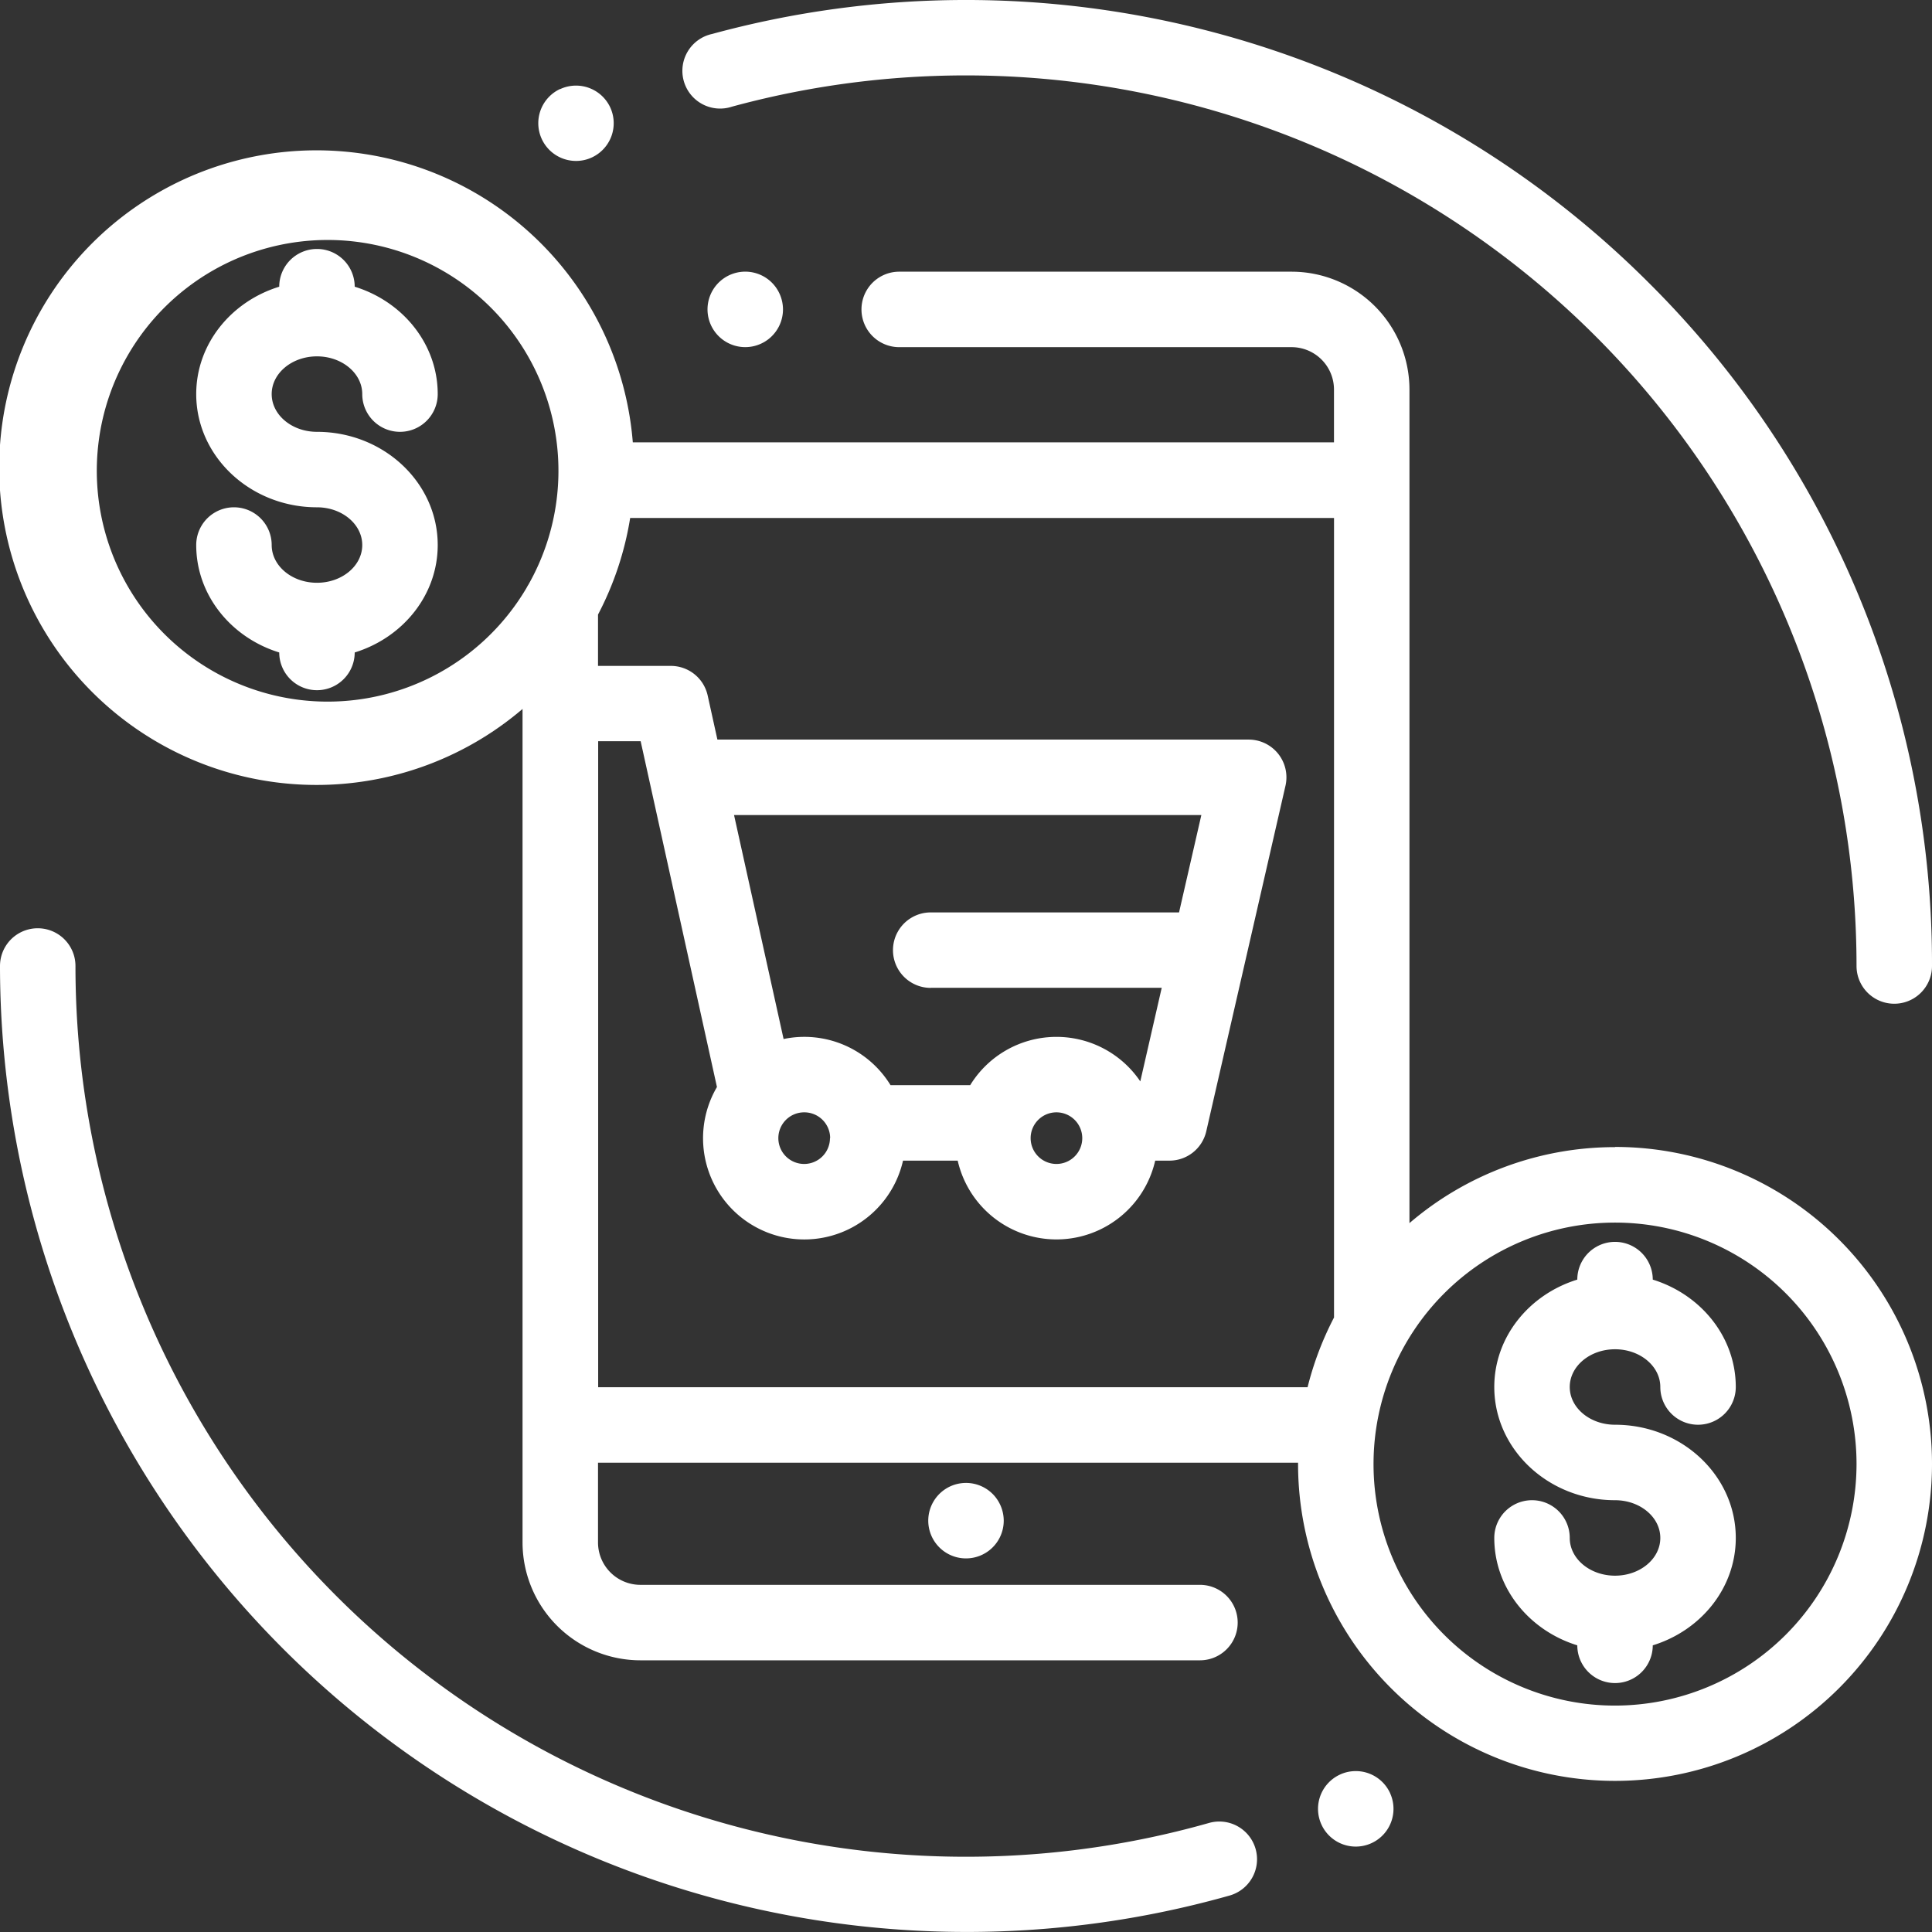 <svg id="Capa_1" data-name="Capa 1" xmlns="http://www.w3.org/2000/svg" fill="#FFF" viewBox="0 0 512 512"><rect x="0" y="0" width="512" height="512" fill="#333333" stroke="none"/><title>Artboard 1</title><path d="M204.57,74.92A10,10,0,1,0,207.5,82,10.08,10.08,0,0,0,204.57,74.92Z"/><path d="M263.07,395.92A10,10,0,1,0,266,403,10.08,10.08,0,0,0,263.07,395.92Z"/><path d="M332.75,490a10,10,0,0,0-12.34-6.9A236,236,0,0,1,20,256a10,10,0,0,0-20,0A256.2,256.2,0,0,0,325.85,502.34,10,10,0,0,0,332.75,490Z"/><path d="M368.41,475.24a10,10,0,0,0-13.22-5l-.25.12a10,10,0,1,0,13.47,4.9Z"/><path d="M437,75A255.91,255.91,0,0,0,188.72,9,10,10,0,1,0,194,28.26,236.05,236.05,0,0,1,492,256a10,10,0,0,0,20,0A254.35,254.35,0,0,0,437,75Z"/><path d="M161.74,28.51a10,10,0,0,0-13.24-4.92l-.08,0a10,10,0,0,0,4.25,19.06,9.88,9.88,0,0,0,4.21-.94A10,10,0,0,0,161.74,28.51Z"/><path d="M428,377.57c-6.62,0-12-4.47-12-10s5.38-10,12-10,12,4.47,12,10a10,10,0,0,0,20,0c0-13.25-9.24-24.52-22-28.46a10,10,0,0,0-20,0c-12.77,3.94-22,15.21-22,28.46,0,16.53,14.36,30,32,30,6.62,0,12,4.47,12,10s-5.38,10-12,10-12-4.47-12-10a10,10,0,1,0-20,0c0,13.26,9.25,24.53,22,28.46a10,10,0,0,0,20,0c12.77-3.93,22-15.2,22-28.46C460,391,445.64,377.57,428,377.57Z"/><path d="M428,304a83.64,83.64,0,0,0-54.48,20.14V103.22A31.26,31.26,0,0,0,342.3,72h-104a10,10,0,0,0,0,20h104a11.24,11.24,0,0,1,11.22,11.23v14H167.7a84.09,84.09,0,1,0-29.22,70.65V408.81A31.26,31.26,0,0,0,169.7,440H318a10,10,0,0,0,0-20H169.7a11.24,11.24,0,0,1-11.22-11.23V387.63H344c0,.11,0,.21,0,.32a84,84,0,1,0,84-84ZM140,155a6.23,6.23,0,0,0-.41.71A61.17,61.17,0,1,1,140,155ZM353.52,349.17a84.16,84.16,0,0,0-7,18.46h-188V196.43h11.26L190,288.07a26.83,26.83,0,1,0,49.31,19.51H253.8a26.84,26.84,0,0,0,52.34,0h3.79a10,10,0,0,0,9.74-7.76l21-91.61A10,10,0,0,0,330.92,196H190.12l-2.58-11.69a10,10,0,0,0-9.77-7.84H158.48v-13.6A83.51,83.51,0,0,0,167,137.27H353.53v211.9Zm-106.87-87.4h61.22l-5.68,24.81a26.82,26.82,0,0,0-45.08,1H236a26.78,26.78,0,0,0-28.34-12.23L194.53,216H318.37l-5.91,25.8H246.65a10,10,0,0,0,0,20Zm40.16,39.85a6.84,6.84,0,1,1-6.84-6.84A6.85,6.85,0,0,1,286.81,301.62Zm-66.86,0a6.84,6.84,0,1,1-6.84-6.84A6.85,6.85,0,0,1,220,301.62ZM428,452a64,64,0,1,1,64-64A64.07,64.07,0,0,1,428,452Z"/><path d="M84,114.44c-6.62,0-12-4.47-12-10s5.38-10,12-10,12,4.47,12,10a10,10,0,0,0,20,0c0-13.26-9.25-24.53-22-28.46a10,10,0,0,0-20,0c-12.77,3.93-22,15.2-22,28.46,0,16.53,14.35,30,32,30,6.62,0,12,4.47,12,10s-5.38,10-12,10-12-4.47-12-10a10,10,0,0,0-20,0c0,13.26,9.24,24.53,22,28.47a10,10,0,0,0,20,0c12.77-3.94,22-15.21,22-28.47C116,127.88,101.64,114.44,84,114.44Z"/></svg>